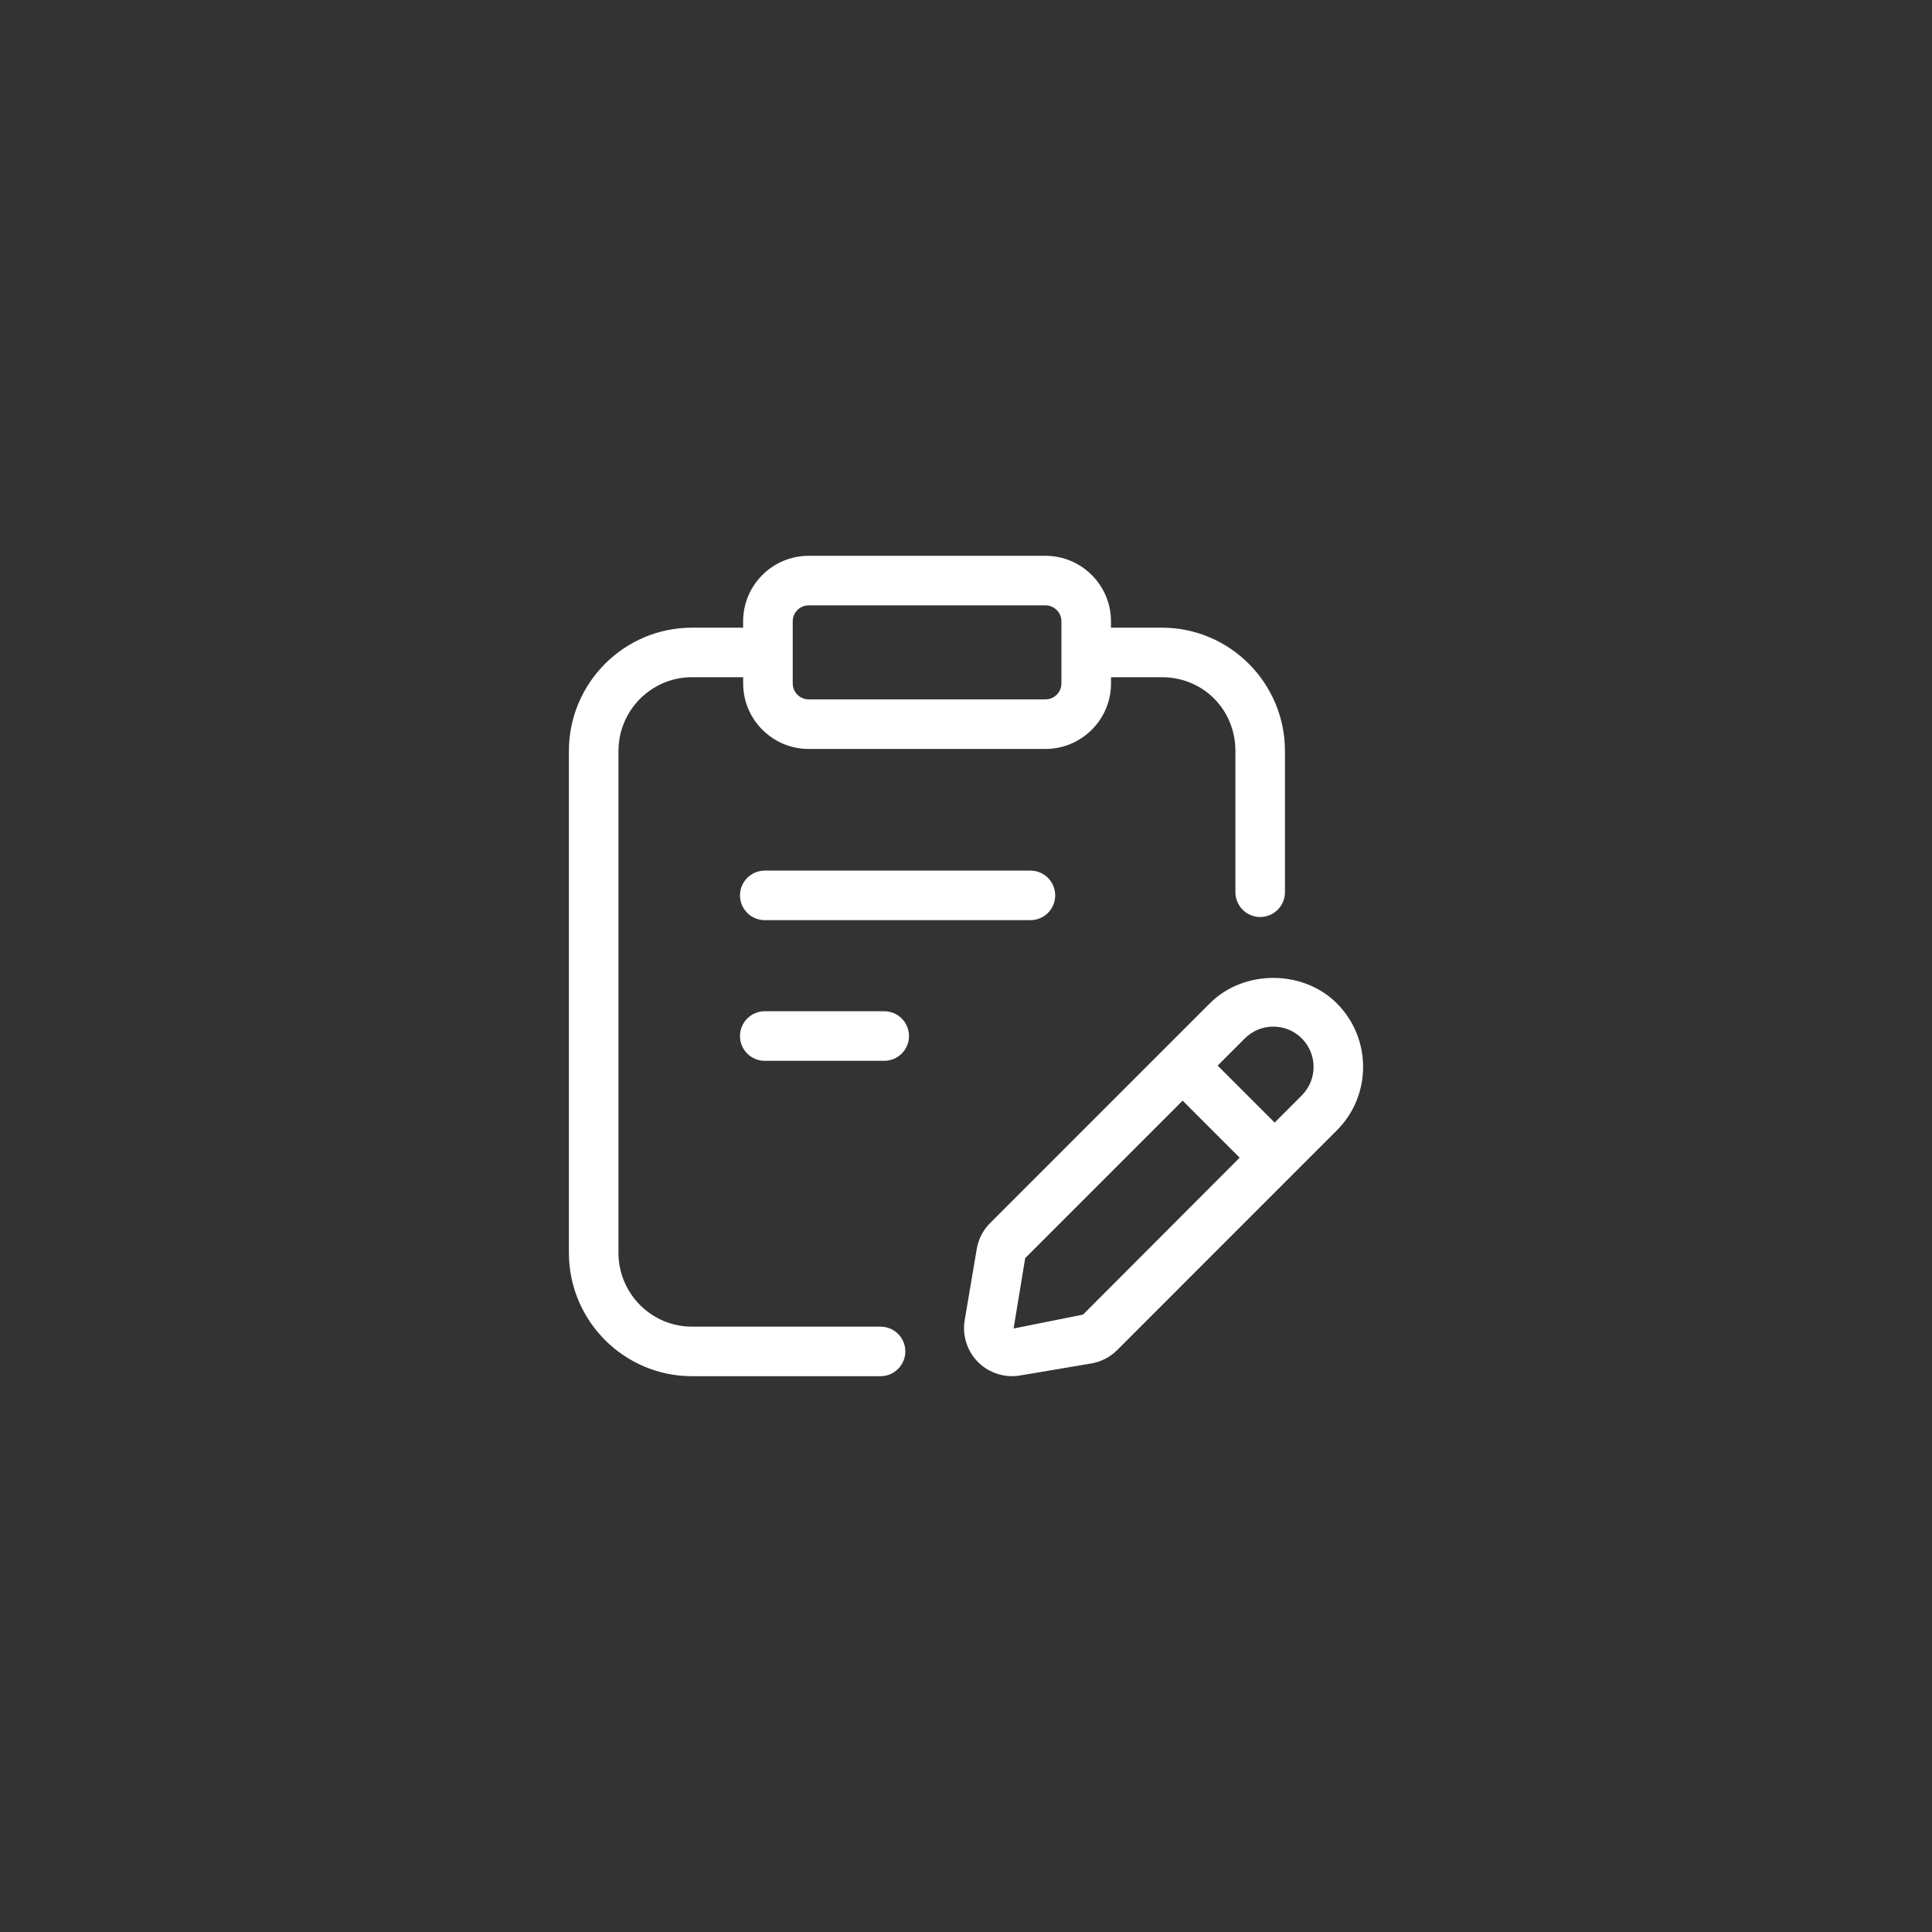<svg width="67" height="67" viewBox="0 0 67 67" fill="none" xmlns="http://www.w3.org/2000/svg">
<rect x="0" y="0" width="67" height="67" fill="#333333" stroke="none"/>
<path d="M26.521 30.192C26.047 30.192 25.662 30.577 25.662 31.051C25.662 31.526 26.047 31.91 26.521 31.91H35.734C36.209 31.91 36.593 31.526 36.593 31.051C36.593 30.577 36.209 30.192 35.734 30.192H26.521Z" fill="white"/>
<path d="M30.664 35.069H26.521C26.047 35.069 25.662 35.454 25.662 35.929C25.662 36.403 26.047 36.788 26.521 36.788H30.664C31.138 36.788 31.523 36.403 31.523 35.929C31.523 35.454 31.138 35.069 30.664 35.069Z" fill="white"/>
<path d="M30.537 46.007H23.997C22.591 46.007 21.448 44.859 21.448 43.448V26.044C21.448 24.633 22.591 23.485 23.997 23.485H25.772V23.701C25.772 24.954 26.791 25.973 28.045 25.973H36.255C37.509 25.973 38.529 24.954 38.529 23.701V23.485H40.295C41.724 23.485 42.843 24.609 42.843 26.044V30.941C42.843 31.416 43.228 31.801 43.702 31.801C44.177 31.801 44.561 31.416 44.561 30.941V26.044C44.561 23.686 42.647 21.767 40.294 21.767H38.528V21.547C38.528 20.294 37.508 19.275 36.255 19.275H28.044C26.791 19.275 25.771 20.294 25.771 21.547V21.767H23.997C21.644 21.767 19.729 23.686 19.729 26.044V43.448C19.729 45.806 21.644 47.725 23.997 47.725H30.537C31.011 47.725 31.396 47.34 31.396 46.866C31.396 46.391 31.011 46.007 30.537 46.007ZM27.491 21.547C27.491 21.242 27.739 20.993 28.045 20.993H36.255C36.561 20.993 36.809 21.242 36.809 21.547V23.7C36.809 24.006 36.561 24.254 36.255 24.254H28.045C27.739 24.254 27.491 24.006 27.491 23.7V21.547Z" fill="white"/>
<path d="M46.361 34.796C45.185 33.619 43.131 33.618 41.954 34.796L34.337 42.414C34.091 42.659 33.931 42.971 33.873 43.313L33.454 45.785C33.366 46.315 33.54 46.859 33.92 47.238C34.234 47.552 34.659 47.724 35.096 47.724C35.188 47.724 35.28 47.717 35.371 47.701L37.842 47.284C38.185 47.226 38.496 47.065 38.742 46.82L46.359 39.202C47.575 37.988 47.575 36.012 46.361 34.796ZM37.557 45.59L35.15 46.071L35.553 43.629L41.013 38.169L42.99 40.147L37.557 45.59ZM45.145 37.987L44.203 38.93L42.227 36.954L43.169 36.012C43.433 35.748 43.784 35.602 44.157 35.602C44.531 35.602 44.881 35.747 45.145 36.012C45.69 36.557 45.69 37.442 45.145 37.987Z" fill="white"/>
</svg>
